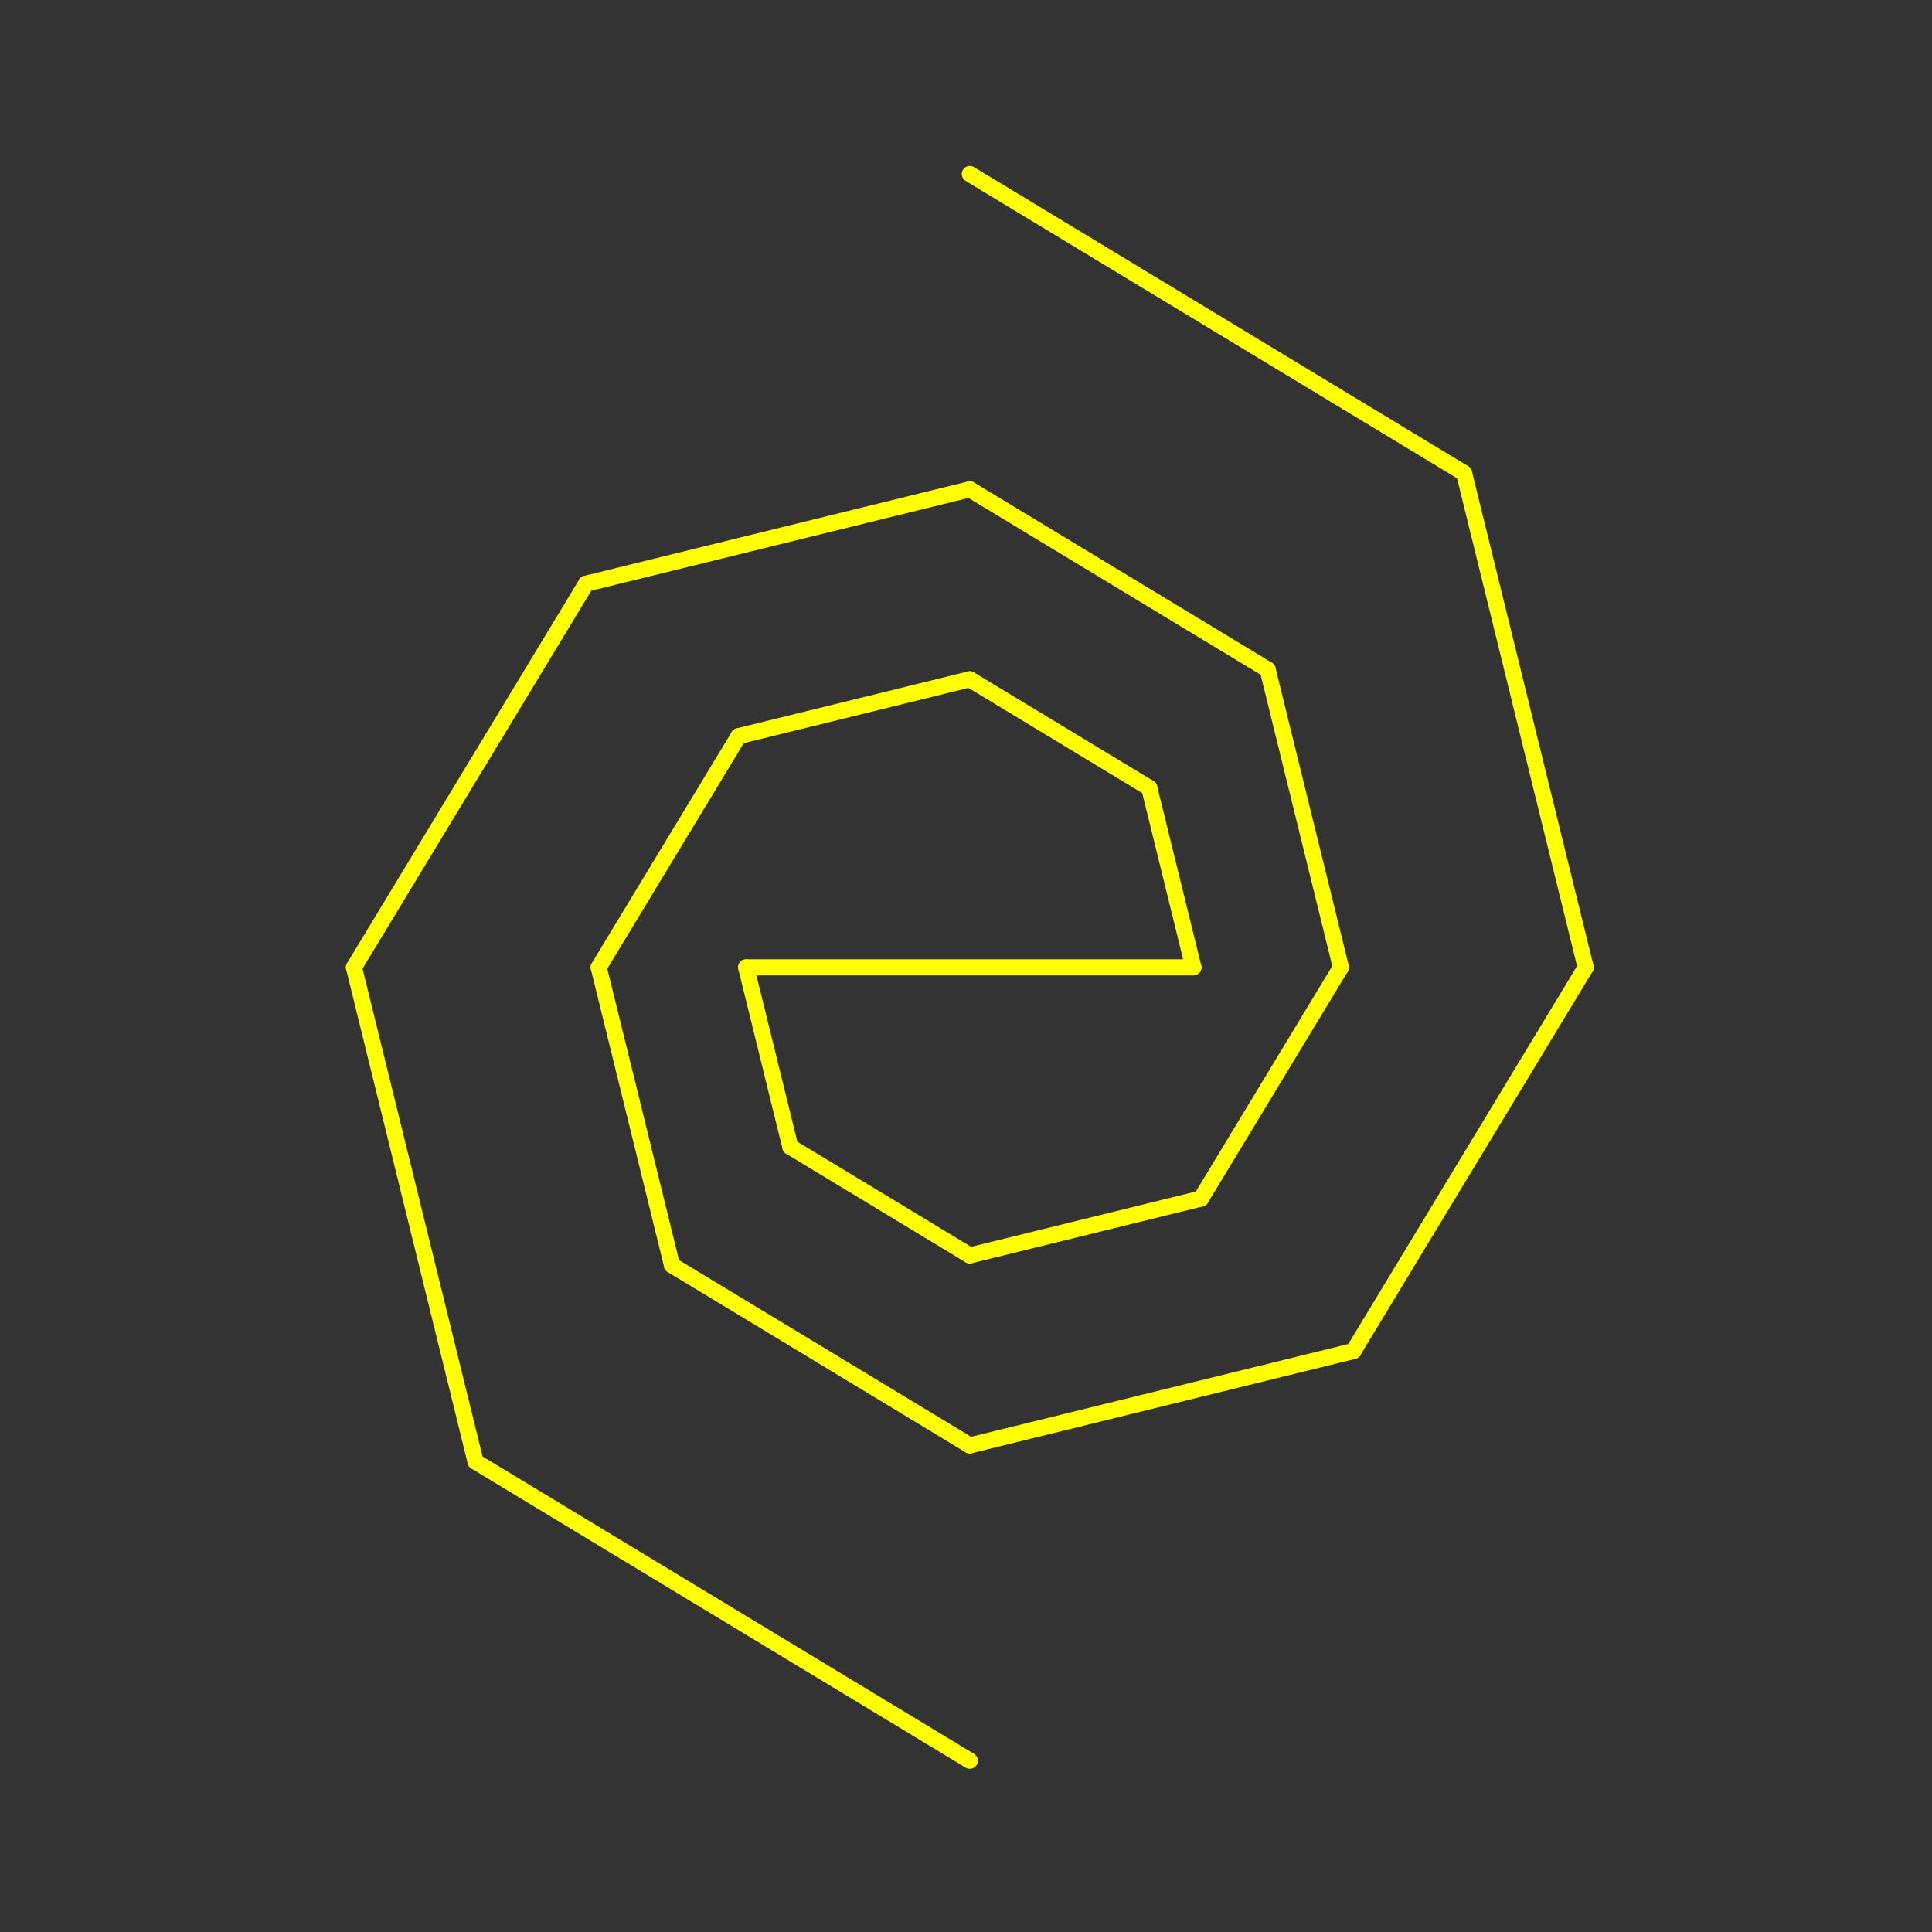 <?xml version="1.0" encoding="UTF-8" standalone="no"?>
<svg
   xmlns:dc="http://purl.org/dc/elements/1.1/"
   xmlns:cc="http://creativecommons.org/ns#"
   xmlns:rdf="http://www.w3.org/1999/02/22-rdf-syntax-ns#"
   xmlns:svg="http://www.w3.org/2000/svg"
   xmlns="http://www.w3.org/2000/svg"
   xmlns:sodipodi="http://sodipodi.sourceforge.net/DTD/sodipodi-0.dtd"
   xmlns:inkscape="http://www.inkscape.org/namespaces/inkscape"
   width="180"
   height="180"
   viewBox="0 0 135 135"
   overflow="visible"
   version="1.1"
   id="svg44"
   sodipodi:docname="Log_Spiral_tau_1.135.cad.svg"
   inkscape:version="1.0.1 (3bc2e813f5, 2020-09-07)">
  <rect x="0" y="0" width="135" height="135" fill="#333333" stroke="none"/>
  <defs
     id="defs48" />
  <sodipodi:namedview
     pagecolor="#ffffff"
     bordercolor="#666666"
     borderopacity="1"
     objecttolerance="10"
     gridtolerance="10"
     guidetolerance="10"
     inkscape:pageopacity="0"
     inkscape:pageshadow="2"
     inkscape:window-width="1920"
     inkscape:window-height="1017"
     id="namedview46"
     showgrid="false"
     units="px"
     inkscape:showpageshadow="false"
     inkscape:zoom="4.4270833"
     inkscape:cx="96"
     inkscape:cy="89.220455"
     inkscape:window-x="-8"
     inkscape:window-y="-8"
     inkscape:window-maximized="1"
     inkscape:current-layer="svg44" />
  <g
     id="g1655"
     transform="translate(-9.826,-27.614)">
    <path
       d="M 50.781,68.4 34.558,95.209"
       stroke="#ffff00"
       stroke-width="0.24"
       fill-opacity="0"
       id="path948"
       style="stroke-width:1.125;stroke-linecap:round;stroke-linejoin:round;stroke-miterlimit:4;stroke-dasharray:none" />
    <path
       d="M 77.591,61.805 50.781,68.4"
       stroke="#ffff00"
       stroke-width="0.24"
       fill-opacity="0"
       id="path950"
       style="stroke-width:1.125;stroke-linecap:round;stroke-linejoin:round;stroke-miterlimit:4;stroke-dasharray:none" />
    <path
       d="M 98.402,74.398 77.591,61.805"
       stroke="#ffff00"
       stroke-width="0.24"
       fill-opacity="0"
       id="path952"
       style="stroke-width:1.125;stroke-linecap:round;stroke-linejoin:round;stroke-miterlimit:4;stroke-dasharray:none" />
    <path
       d="M 103.522,95.209 98.402,74.398"
       stroke="#ffff00"
       stroke-width="0.24"
       fill-opacity="0"
       id="path954"
       style="stroke-width:1.125;stroke-linecap:round;stroke-linejoin:round;stroke-miterlimit:4;stroke-dasharray:none" />
    <path
       d="M 93.746,111.364 103.522,95.209"
       stroke="#ffff00"
       stroke-width="0.24"
       fill-opacity="0"
       id="path956"
       style="stroke-width:1.125;stroke-linecap:round;stroke-linejoin:round;stroke-miterlimit:4;stroke-dasharray:none" />
    <path
       d="m 77.591,115.339 16.155,-3.974"
       stroke="#ffff00"
       stroke-width="0.24"
       fill-opacity="0"
       id="path958"
       style="stroke-width:1.125;stroke-linecap:round;stroke-linejoin:round;stroke-miterlimit:4;stroke-dasharray:none" />
    <path
       d="m 65.05,107.75 12.541,7.589"
       stroke="#ffff00"
       stroke-width="0.24"
       fill-opacity="0"
       id="path960"
       style="stroke-width:1.125;stroke-linecap:round;stroke-linejoin:round;stroke-miterlimit:4;stroke-dasharray:none" />
    <path
       d="m 61.965,95.209 3.085,12.541"
       stroke="#ffff00"
       stroke-width="0.24"
       fill-opacity="0"
       id="path962"
       style="stroke-width:1.125;stroke-linecap:round;stroke-linejoin:round;stroke-miterlimit:4;stroke-dasharray:none" />
    <path
       d="M 112.127,60.673 77.591,39.773"
       stroke="#ffff00"
       stroke-width="0.24"
       fill-opacity="0"
       id="path964"
       style="stroke-width:1.125;stroke-linecap:round;stroke-linejoin:round;stroke-miterlimit:4;stroke-dasharray:none" />
    <path
       d="M 120.624,95.209 112.127,60.673"
       stroke="#ffff00"
       stroke-width="0.24"
       fill-opacity="0"
       id="path966"
       style="stroke-width:1.125;stroke-linecap:round;stroke-linejoin:round;stroke-miterlimit:4;stroke-dasharray:none" />
    <path
       d="M 104.4,122.019 120.624,95.209"
       stroke="#ffff00"
       stroke-width="0.24"
       fill-opacity="0"
       id="path968"
       style="stroke-width:1.125;stroke-linecap:round;stroke-linejoin:round;stroke-miterlimit:4;stroke-dasharray:none" />
    <path
       d="m 77.591,128.614 26.81,-6.595"
       stroke="#ffff00"
       stroke-width="0.24"
       fill-opacity="0"
       id="path970"
       style="stroke-width:1.125;stroke-linecap:round;stroke-linejoin:round;stroke-miterlimit:4;stroke-dasharray:none" />
    <path
       d="m 56.779,116.021 20.811,12.594"
       stroke="#ffff00"
       stroke-width="0.24"
       fill-opacity="0"
       id="path972"
       style="stroke-width:1.125;stroke-linecap:round;stroke-linejoin:round;stroke-miterlimit:4;stroke-dasharray:none" />
    <path
       d="m 51.66,95.209 5.12,20.811"
       stroke="#ffff00"
       stroke-width="0.24"
       fill-opacity="0"
       id="path974"
       style="stroke-width:1.125;stroke-linecap:round;stroke-linejoin:round;stroke-miterlimit:4;stroke-dasharray:none" />
    <path
       d="m 61.436,79.054 -9.776,16.155"
       stroke="#ffff00"
       stroke-width="0.24"
       fill-opacity="0"
       id="path976"
       style="stroke-width:1.125;stroke-linecap:round;stroke-linejoin:round;stroke-miterlimit:4;stroke-dasharray:none" />
    <path
       d="m 77.591,75.08 -16.155,3.974"
       stroke="#ffff00"
       stroke-width="0.24"
       fill-opacity="0"
       id="path978"
       style="stroke-width:1.125;stroke-linecap:round;stroke-linejoin:round;stroke-miterlimit:4;stroke-dasharray:none" />
    <path
       d="m 90.131,82.669 -12.541,-7.589"
       stroke="#ffff00"
       stroke-width="0.24"
       fill-opacity="0"
       id="path980"
       style="stroke-width:1.125;stroke-linecap:round;stroke-linejoin:round;stroke-miterlimit:4;stroke-dasharray:none" />
    <path
       d="M 93.216,95.209 90.131,82.669"
       stroke="#ffff00"
       stroke-width="0.24"
       fill-opacity="0"
       id="path982"
       style="stroke-width:1.125;stroke-linecap:round;stroke-linejoin:round;stroke-miterlimit:4;stroke-dasharray:none" />
    <path
       d="M 61.965,95.209 H 93.216"
       stroke="#ffff00"
       stroke-width="0.24"
       fill-opacity="0"
       id="path984"
       style="stroke-width:1.125;stroke-linecap:round;stroke-linejoin:round;stroke-miterlimit:4;stroke-dasharray:none" />
    <path
       d="m 43.054,129.746 34.537,20.899"
       stroke="#ffff00"
       stroke-width="0.24"
       fill-opacity="0"
       id="path986"
       style="stroke-width:1.125;stroke-linecap:round;stroke-linejoin:round;stroke-miterlimit:4;stroke-dasharray:none" />
    <path
       d="m 34.558,95.209 8.496,34.537"
       stroke="#ffff00"
       stroke-width="0.24"
       fill-opacity="0"
       id="path988"
       style="stroke-width:1.125;stroke-linecap:round;stroke-linejoin:round;stroke-miterlimit:4;stroke-dasharray:none" />
  </g>
</svg>
